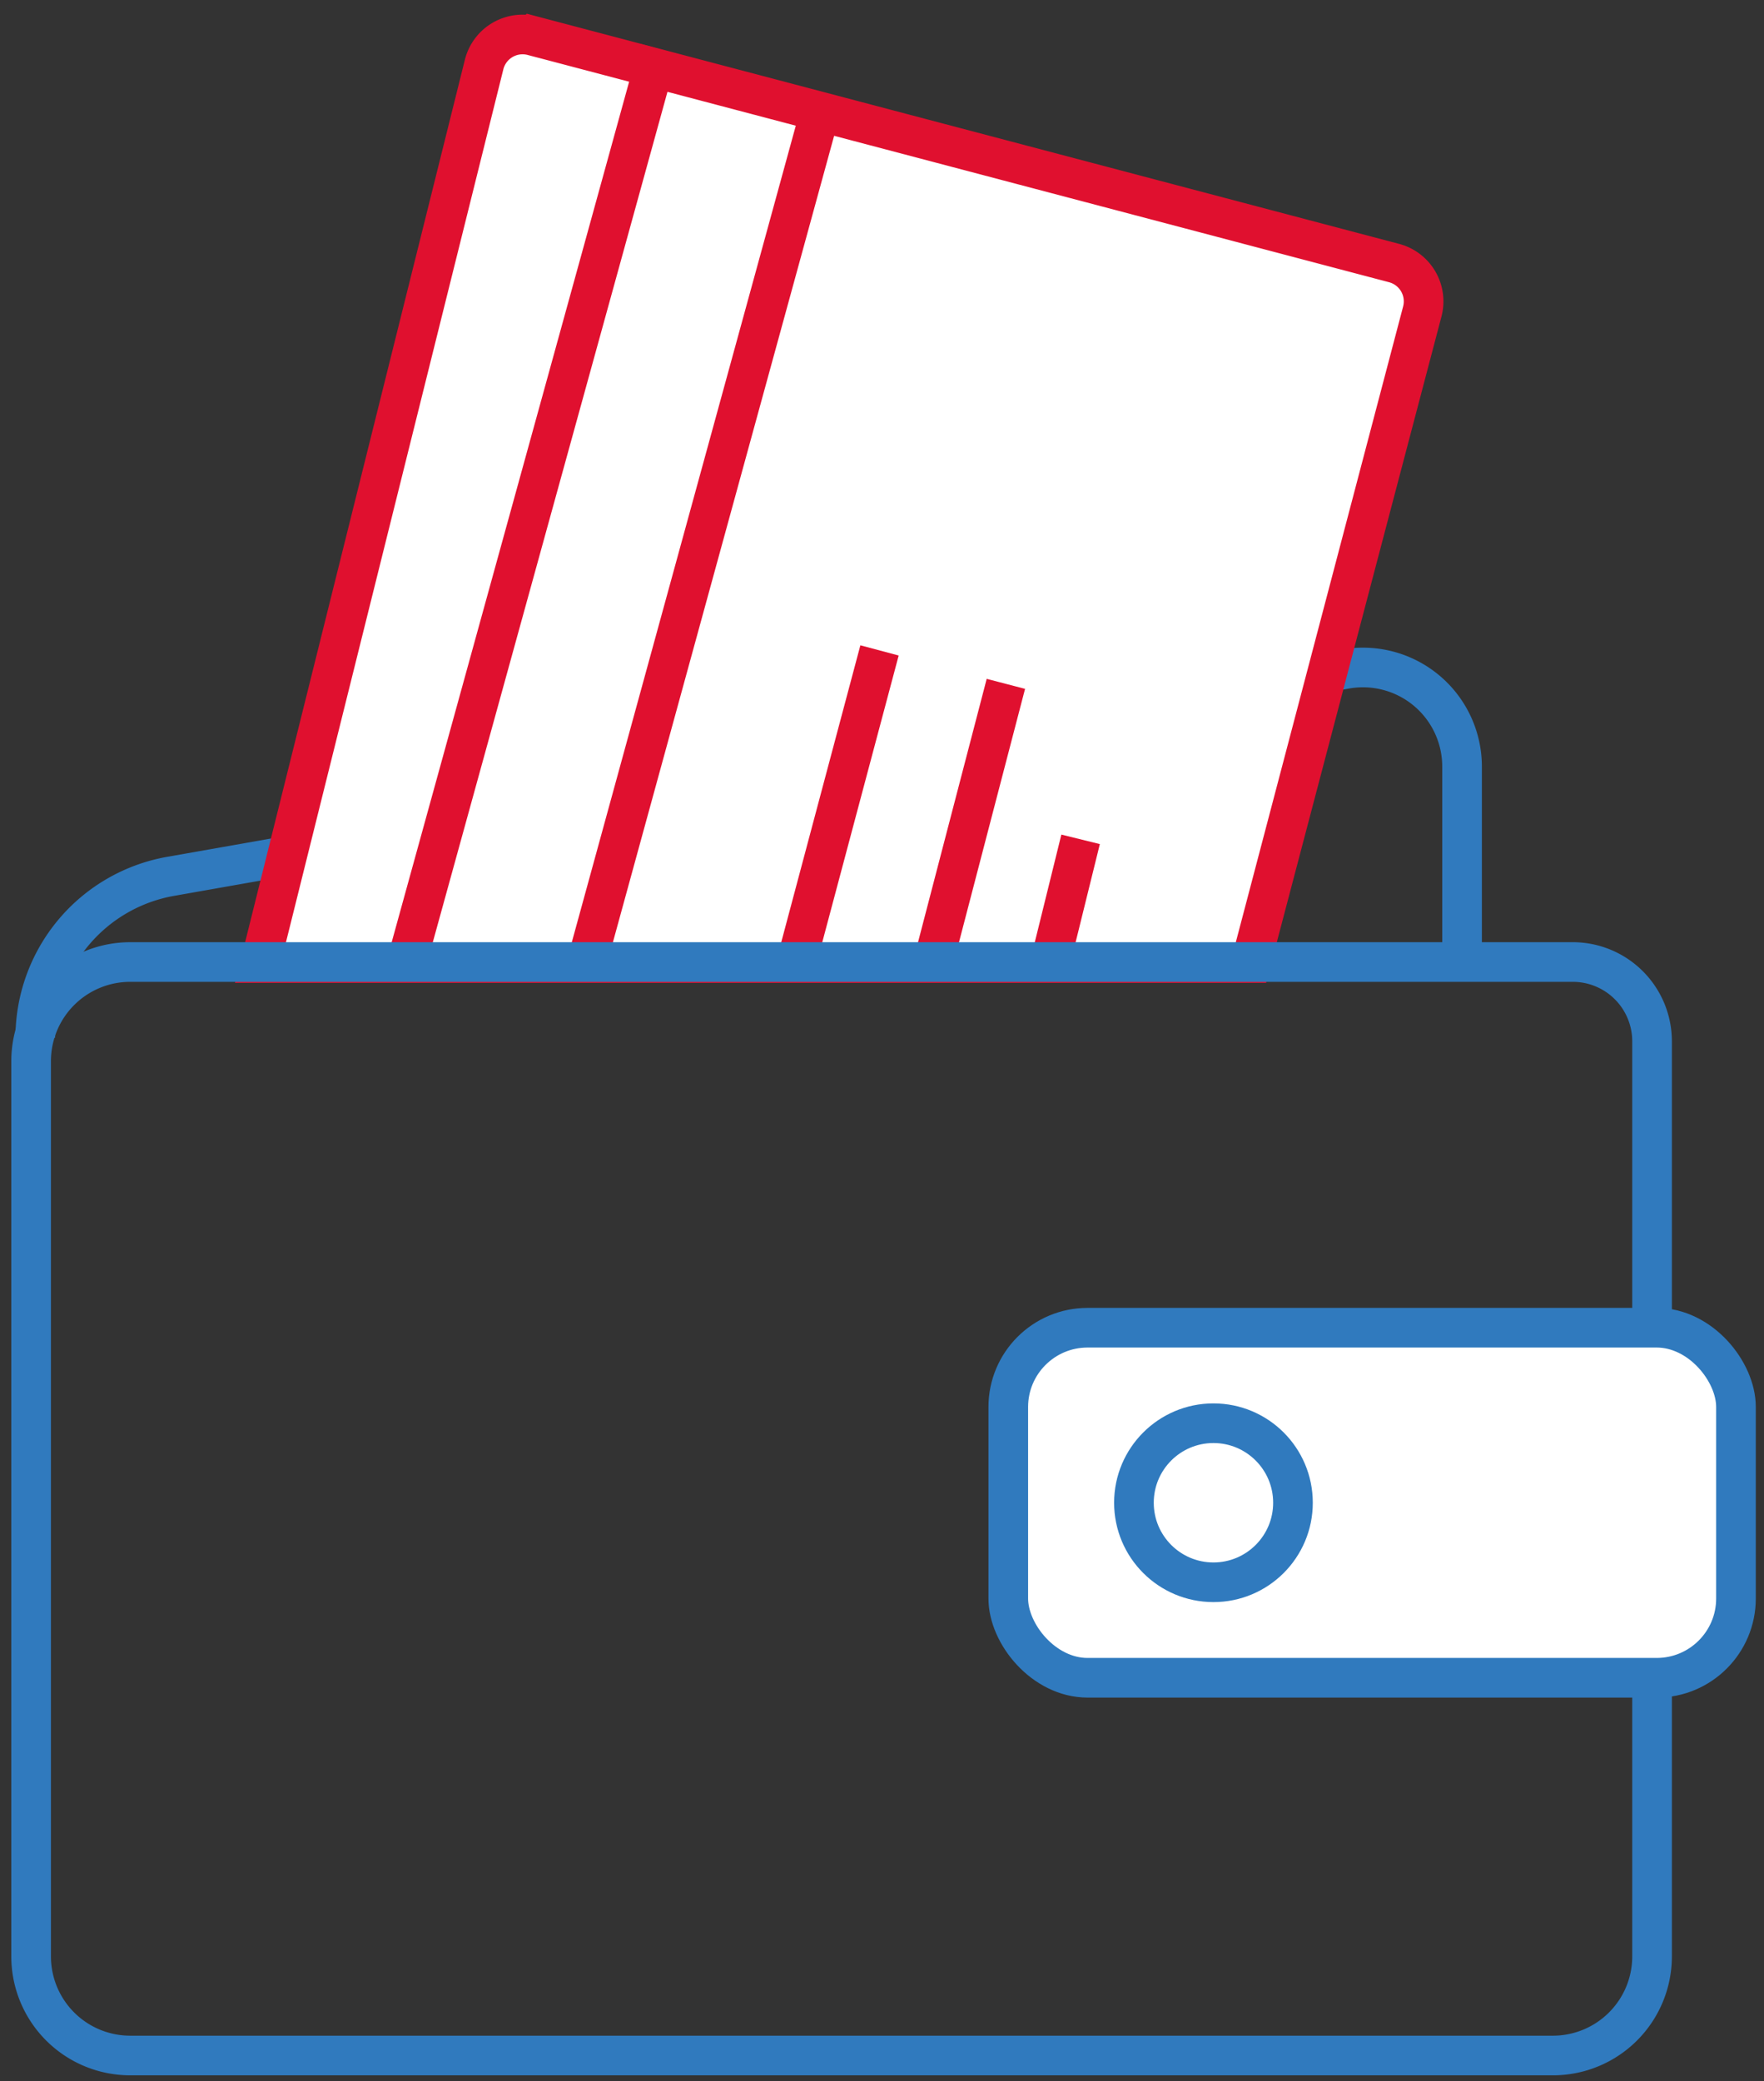 <svg width="89" height="105" fill="none" xmlns="http://www.w3.org/2000/svg"><rect width="100%" height="100%" fill="#333333" stroke="none"/><path d="M1.78 52.35v0a8.265 8.265 0 0 1 6.828-8.139L67.896 33.75a5 5 0 0 1 5.87 4.923v9.769" stroke="#307ABE" stroke-width="2"/><path d="M26.877 1.805l43.46 11.466a2 2 0 0 1 1.423 2.443l-8.652 32.873H13.135l11.29-45.331a2 2 0 0 1 2.451-1.45z" fill="#fff" stroke="#E0102F" stroke-width="2"/><path d="M33.236 2.467L20.463 48.752m23.912-15.939l-4.248 15.94M50.75 34.5l-3.66 14.035m7.43-6.191l-1.555 6.3M41.54 5.055L29.588 48.623" stroke="#E0102F" stroke-width="2"/><path d="M1.57 53.533a5 5 0 0 1 5-5h72.782a4 4 0 0 1 4 4v46.165a5 5 0 0 1-5 5H6.57a5 5 0 0 1-5-5V53.533z" stroke="#307ABE" stroke-width="2"/><rect x="50.871" y="66.982" width="36.715" height="17.66" rx="4" fill="#fff" stroke="#307ABE" stroke-width="2"/><circle cx="61.223" cy="75.812" r="4.012" stroke="#307ABE" stroke-width="2"/></svg>